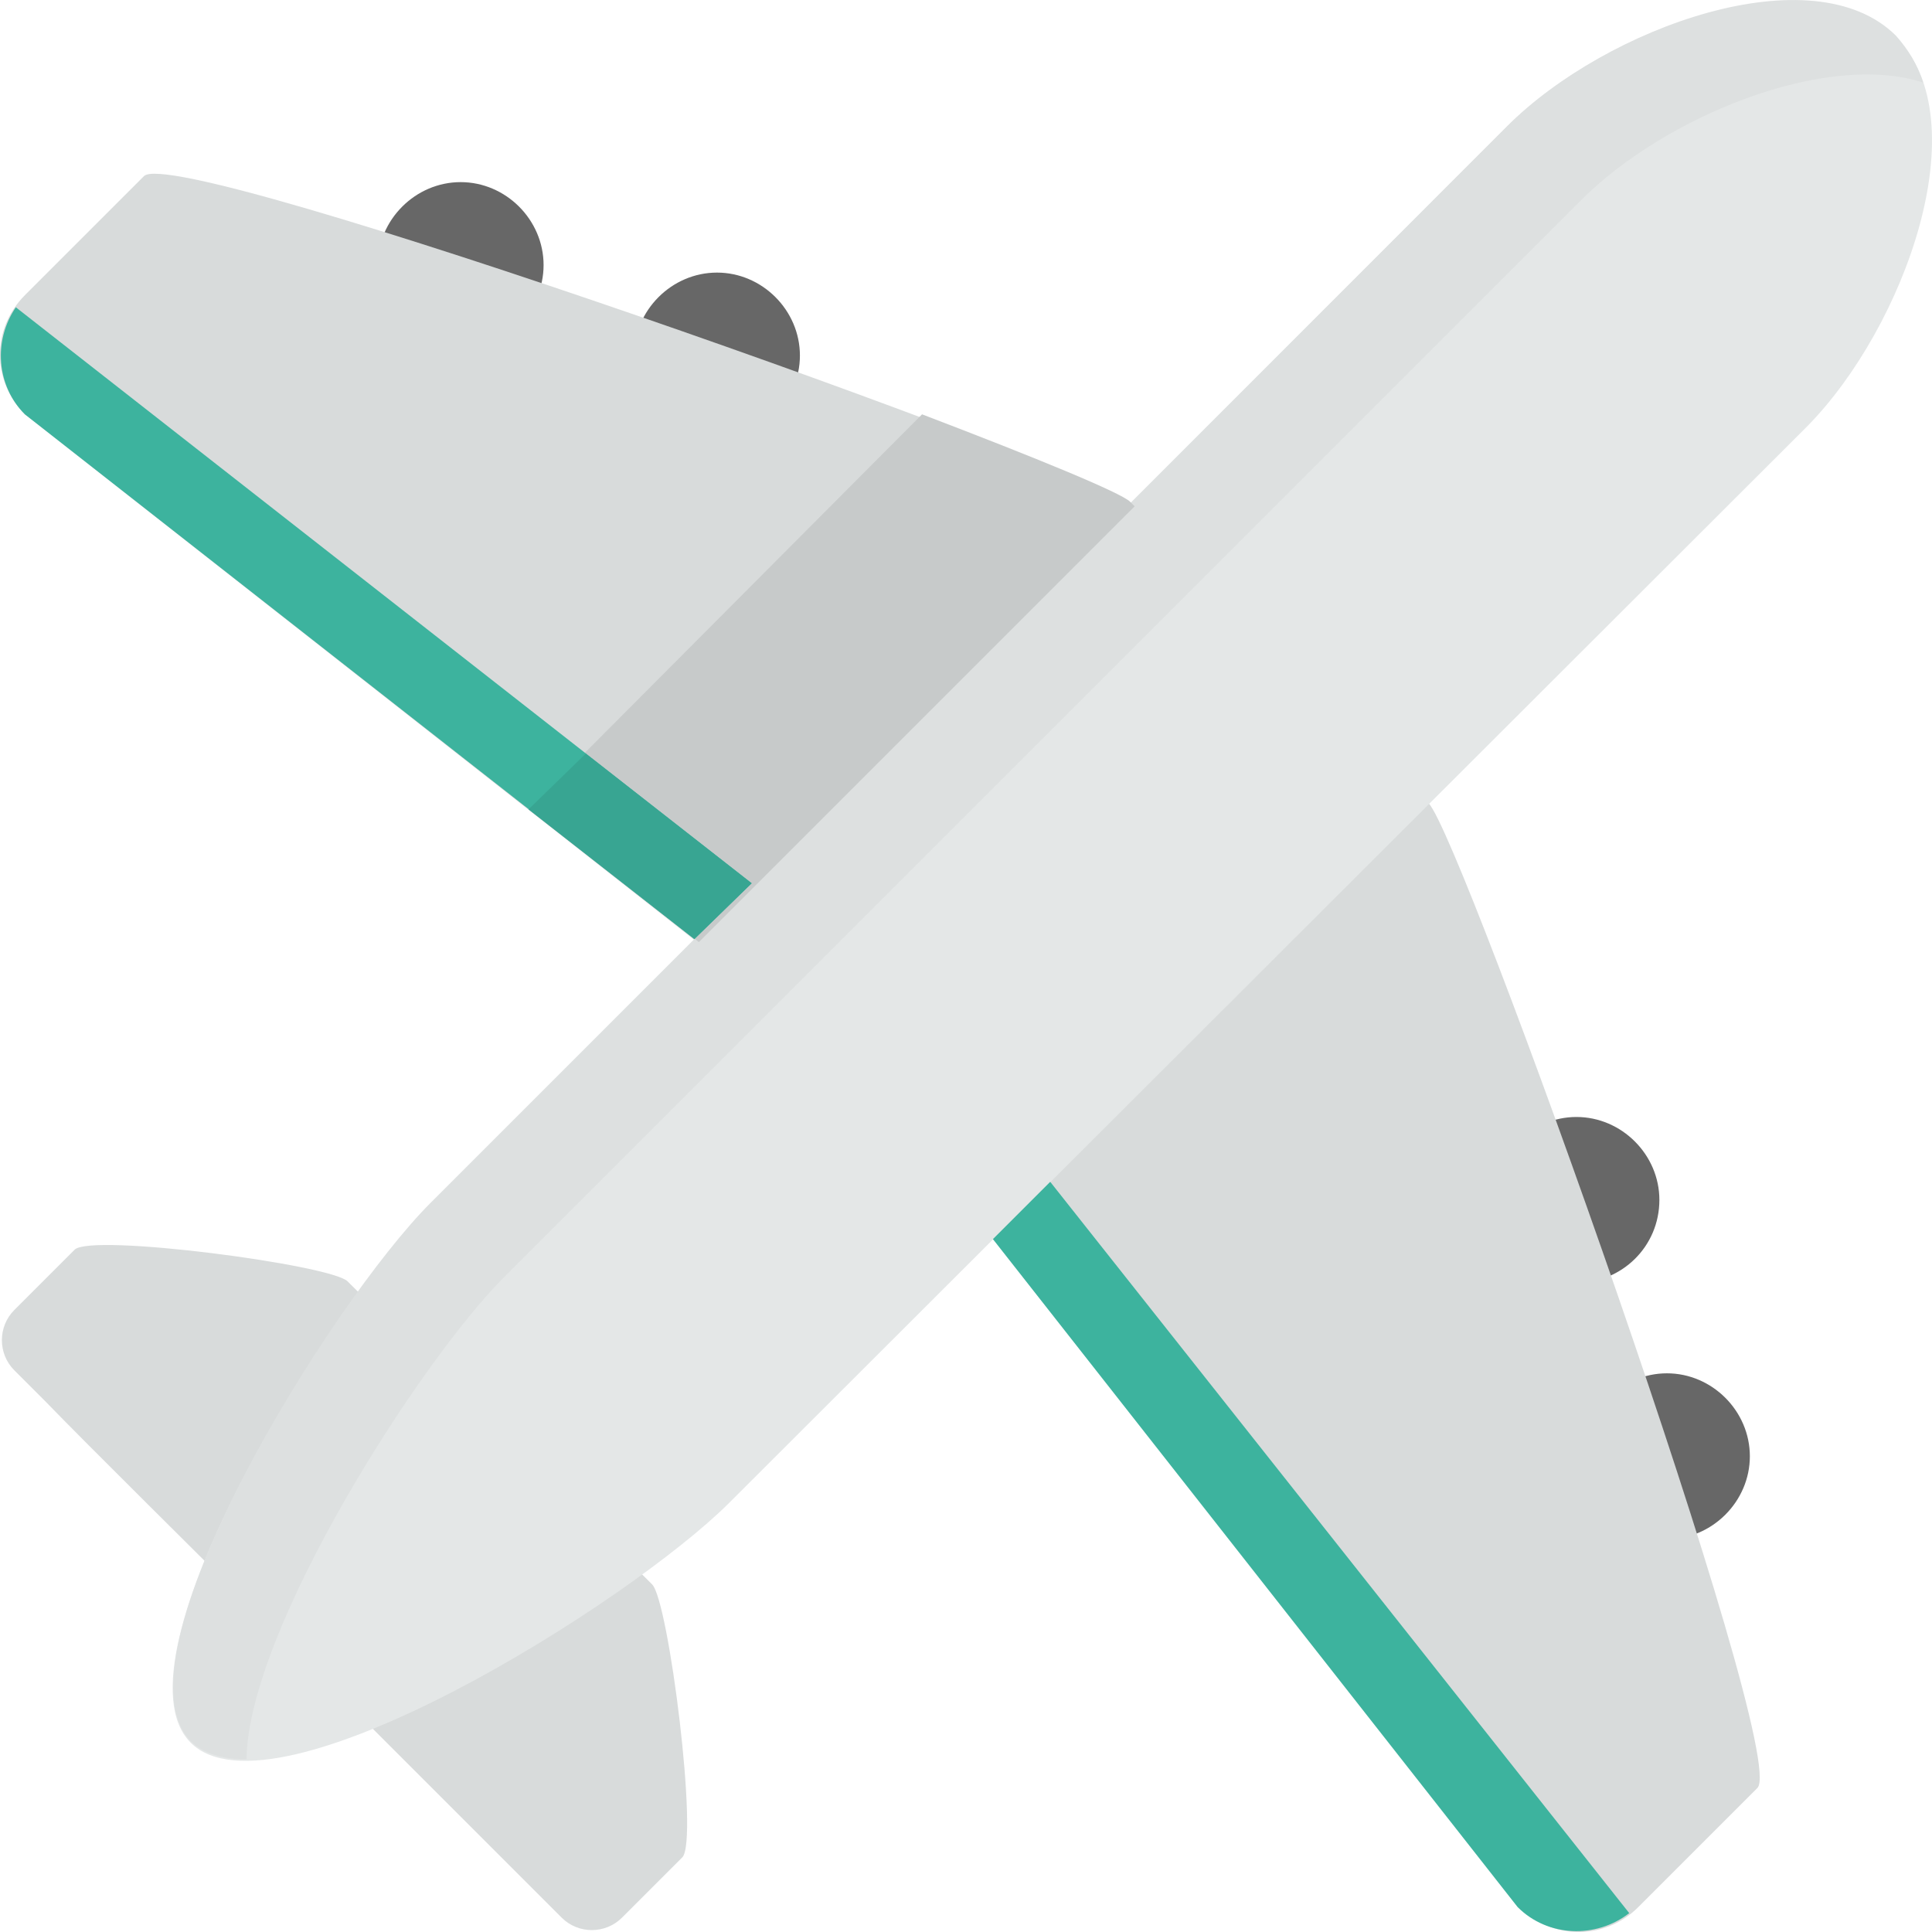 <?xml version="1.0" encoding="UTF-8"?> <!-- Generator: Adobe Illustrator 19.0.0, SVG Export Plug-In . SVG Version: 6.00 Build 0) --> <svg xmlns="http://www.w3.org/2000/svg" xmlns:xlink="http://www.w3.org/1999/xlink" id="Layer_1" x="0px" y="0px" viewBox="0 0 504.636 504.636" style="enable-background:new 0 0 504.636 504.636;" xml:space="preserve"> <path style="fill:#D8DBDB;" d="M90.783,334.684l79.557,79.163c4.332,4.332,12.209,66.954,7.877,71.286l-15.754,15.754 c-4.332,4.332-11.422,4.332-15.754,0l-8.271-8.271l-63.015-63.015c-25.6-25.6-51.594-51.2-63.803-63.803l-7.877-7.877 c-4.332-4.332-4.332-11.422,0-15.754l15.754-15.754C23.829,322.081,86.45,330.352,90.783,334.684z"></path> <path style="fill:#676767;" d="M120.321,47.571c-11.815,0-21.662,9.846-21.662,21.662s9.846,21.662,21.662,21.662 s21.662-9.846,21.662-21.662S132.136,47.571,120.321,47.571z M187.275,71.201c-11.815,0-21.662,9.846-21.662,21.662 s9.846,21.662,21.662,21.662s21.662-9.846,21.662-21.662S199.09,71.201,187.275,71.201z M433.429,313.417 c0-11.815-9.846-21.662-21.662-21.662s-21.662,9.846-21.662,21.662c0,11.815,9.846,21.662,21.662,21.662 S433.429,325.626,433.429,313.417z M435.398,358.709c-11.815,0-21.662,9.846-21.662,21.662c0,11.815,9.846,21.662,21.662,21.662 c11.815,0,21.662-9.846,21.662-21.662C457.059,368.555,447.213,358.709,435.398,358.709z"></path> <path style="fill:#D8DBDB;" d="M295.189,131.854l77.982,77.982c8.665,8.665,94.523,248.517,85.858,257.182l-31.114,31.114 c-8.665,8.665-22.449,8.665-31.114,0L224.69,279.546L6.499,108.223c-8.665-8.665-8.665-22.449,0-31.114l31.114-31.114 C46.278,37.331,286.524,123.189,295.189,131.854z"></path> <path style="fill:#E4E7E7;" d="M495.263,9.761c21.662,21.662,2.363,75.618-23.237,101.612l-281.6,281.206 c-25.994,25.994-118.942,84.283-140.603,62.622s36.628-114.609,62.622-140.603l281.206-281.6 C419.644,7.004,473.601-11.9,495.263,9.761z"></path> <path style="fill:#DDE0E0;" d="M131.743,333.503L412.949,52.297c22.055-22.055,64.197-38.991,89.403-30.72 c-1.575-4.726-3.938-8.665-7.089-12.209c-21.662-21.662-75.619-2.364-101.613,23.63L112.444,314.204 C86.45,340.198,28.555,433.145,49.822,454.807c3.151,3.151,8.271,4.726,14.572,4.726 C64.789,425.663,109.687,355.558,131.743,333.503z"></path> <path style="fill:#C7CACA;" d="M138.044,211.411l44.505,34.658l113.822-113.822l-1.182-1.182 c-2.363-2.363-24.418-11.422-54.351-22.843C240.838,108.223,138.044,211.411,138.044,211.411z"></path> <path style="fill:#3DB39E;" d="M259.349,323.657l137.058,174.474c7.877,7.877,20.48,8.271,29.145,1.575L274.315,308.691 L259.349,323.657z M196.333,230.709L4.136,80.26c-5.908,8.665-5.12,20.48,2.363,27.963l174.868,137.058L196.333,230.709z"></path> <path style="fill:#38A592;" d="M181.367,245.281l14.966-14.572l-43.323-33.871l-14.966,14.572L181.367,245.281z"></path> <g> </g> <g> </g> <g> </g> <g> </g> <g> </g> <g> </g> <g> </g> <g> </g> <g> </g> <g> </g> <g> </g> <g> </g> <g> </g> <g> </g> <g> </g> </svg> 